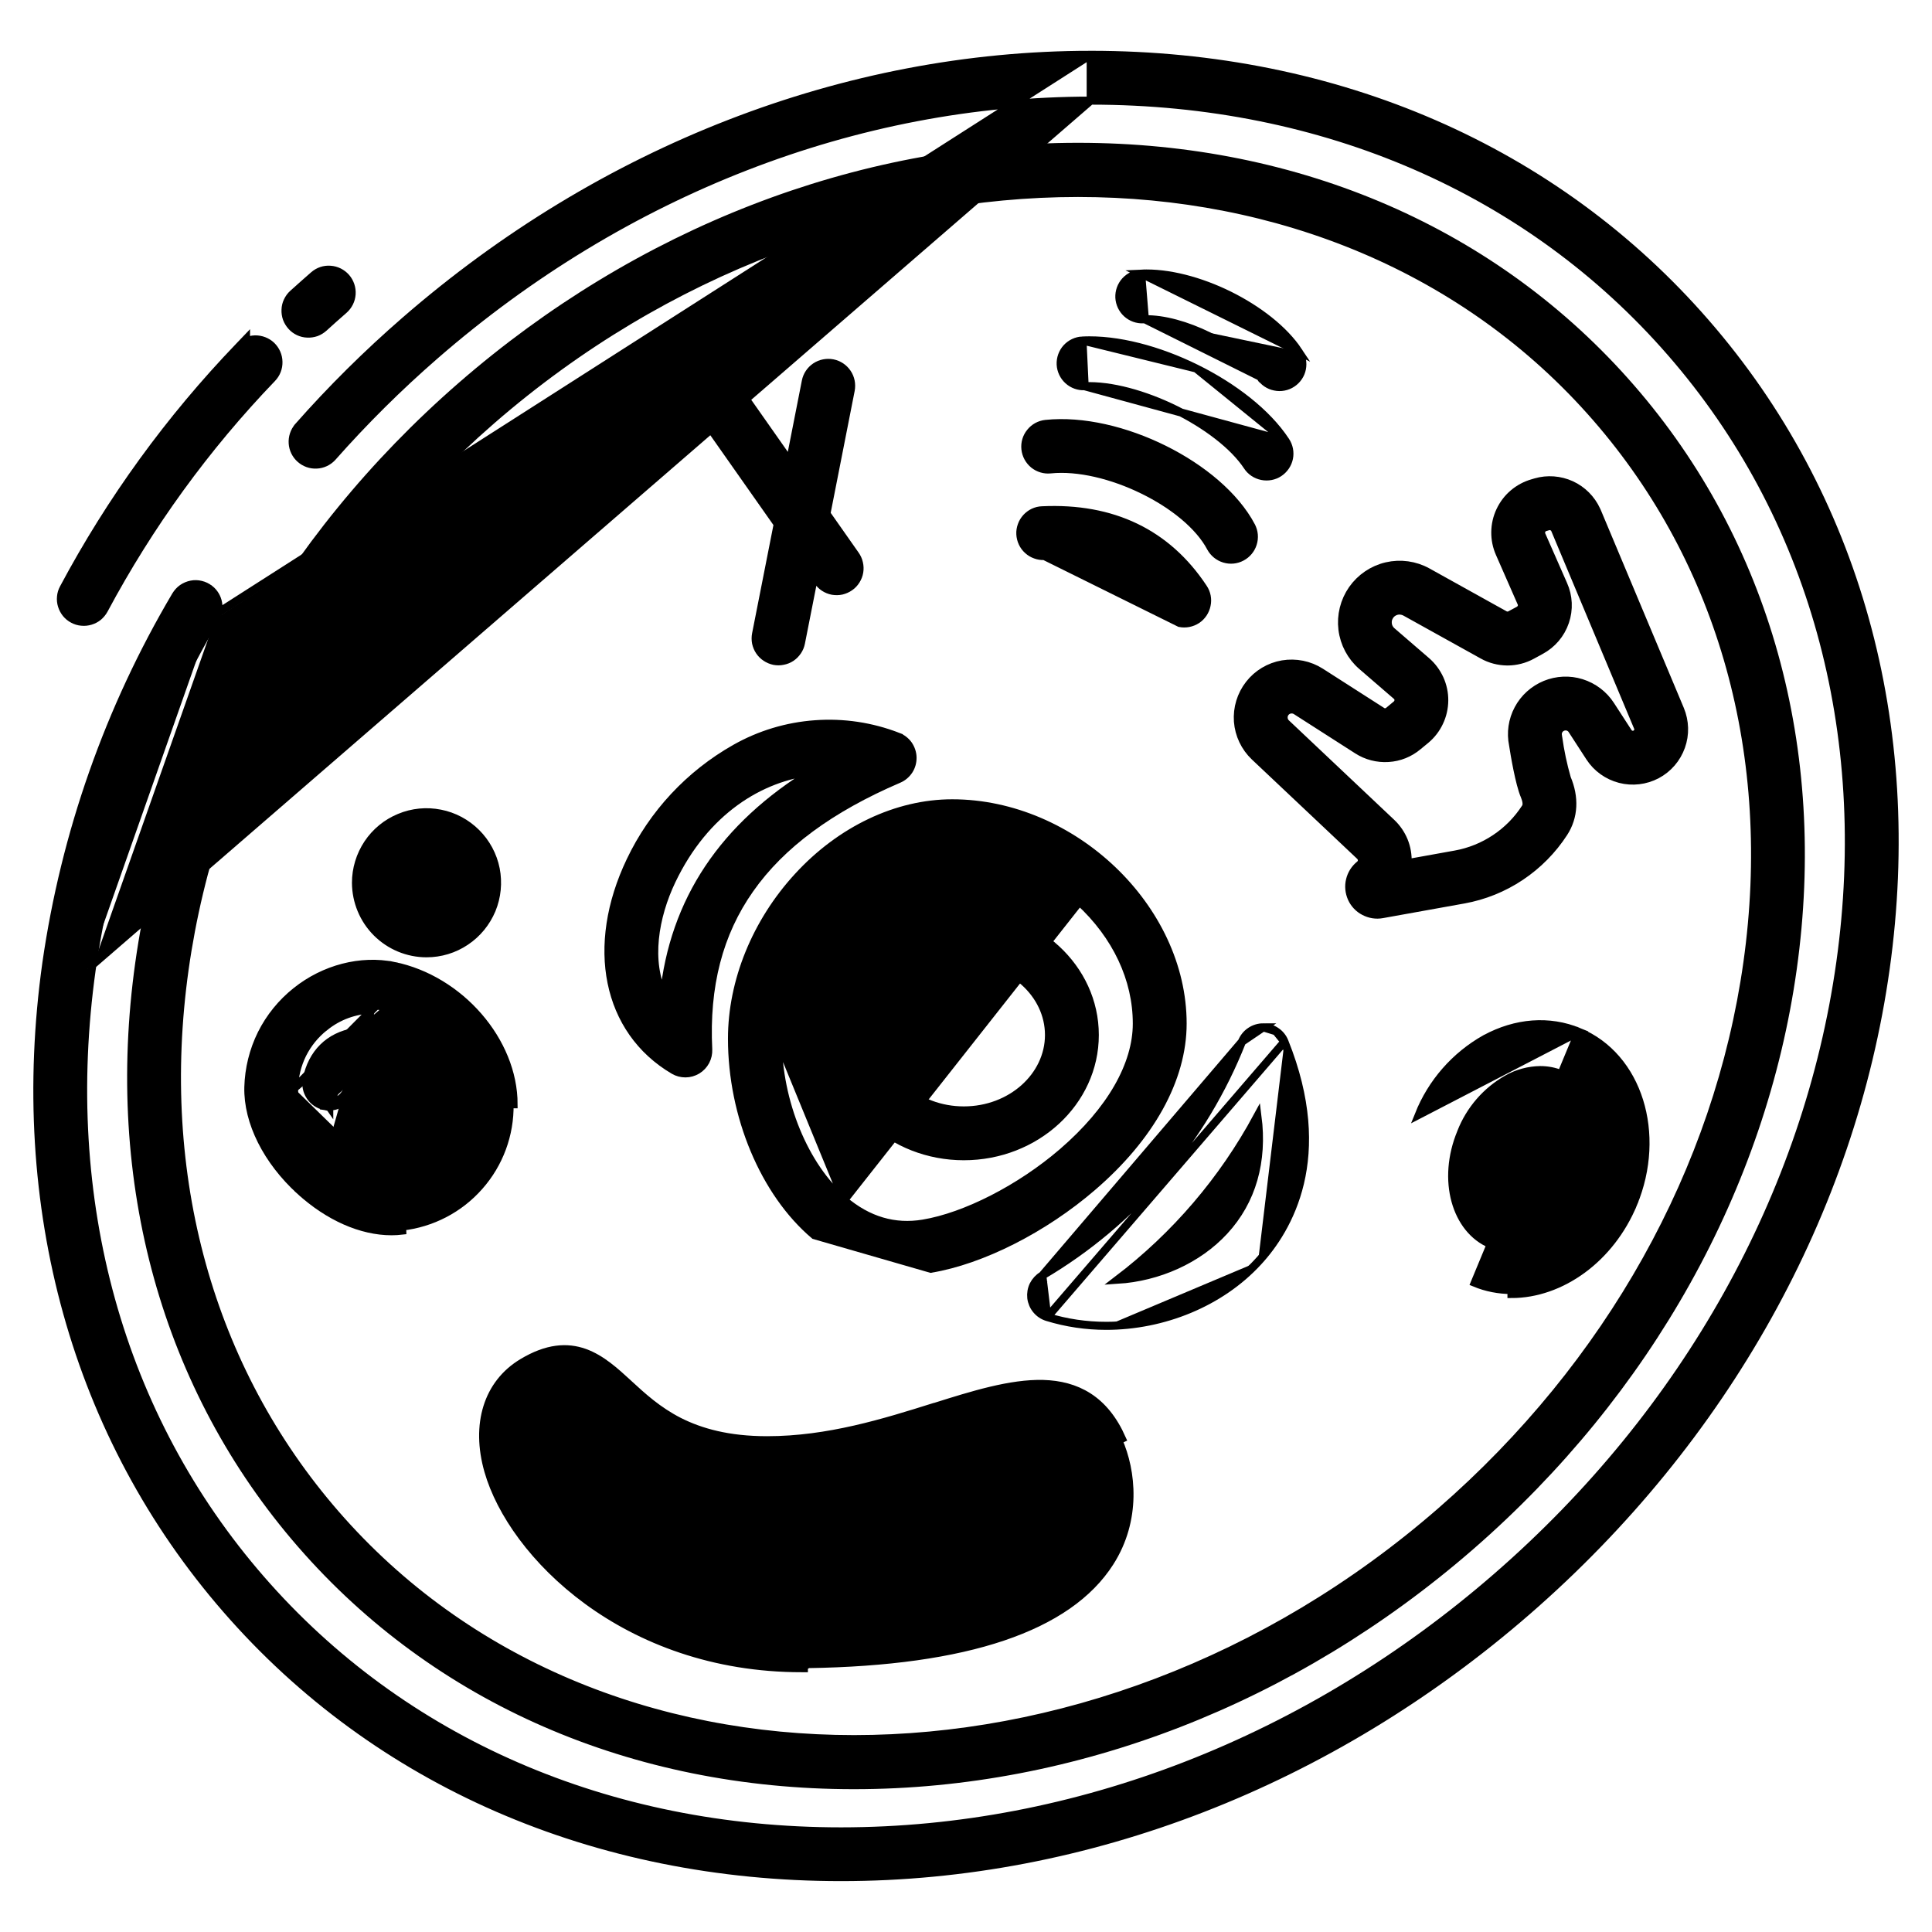 <svg width="24" height="24" viewBox="0 0 24 24" fill="none" xmlns="http://www.w3.org/2000/svg">
<g clip-path="url(#clip0_135_1023)">
<path d="M4.023 4.07C4.104 3.996 4.187 3.922 4.271 3.849L4.271 3.849C4.328 3.799 4.363 3.729 4.368 3.654C4.373 3.579 4.348 3.505 4.299 3.448C4.249 3.391 4.179 3.356 4.104 3.351C4.029 3.345 3.955 3.37 3.898 3.42L3.898 3.42C3.811 3.496 3.724 3.573 3.639 3.65L3.639 3.65C3.611 3.675 3.589 3.706 3.573 3.74C3.557 3.773 3.548 3.81 3.547 3.847C3.545 3.885 3.551 3.922 3.563 3.957C3.576 3.992 3.596 4.024 3.621 4.052C3.646 4.08 3.676 4.102 3.71 4.118C3.744 4.134 3.781 4.143 3.818 4.144C3.855 4.146 3.893 4.14 3.928 4.128C3.963 4.115 3.995 4.095 4.023 4.07ZM4.023 4.07L3.989 4.033L4.023 4.07Z" fill="black" stroke="black" stroke-width="0.1"/>
<path d="M1.222 7.66C1.25 7.636 1.274 7.607 1.292 7.574C1.853 6.524 2.555 5.556 3.38 4.698L3.38 4.698C3.433 4.643 3.461 4.57 3.459 4.495C3.458 4.419 3.426 4.348 3.372 4.295C3.317 4.243 3.244 4.215 3.169 4.216C3.13 4.217 3.091 4.226 3.056 4.243V4.214L2.97 4.304C2.109 5.2 1.375 6.21 0.79 7.307L0.79 7.307C0.772 7.34 0.761 7.376 0.758 7.413C0.754 7.45 0.758 7.488 0.769 7.523C0.78 7.559 0.798 7.592 0.821 7.621C0.845 7.65 0.874 7.674 0.907 7.691C0.94 7.709 0.976 7.72 1.013 7.723C1.051 7.727 1.088 7.723 1.124 7.712C1.16 7.701 1.193 7.684 1.222 7.66Z" fill="black" stroke="black" stroke-width="0.1"/>
<path d="M13.388 1.824L13.388 1.824C10.651 1.825 7.932 2.88 5.732 4.793C3.532 6.707 2.11 9.253 1.73 11.964C1.348 14.687 2.061 17.252 3.741 19.183C5.42 21.114 7.86 22.176 10.608 22.176H10.612C13.349 22.175 16.068 21.12 18.268 19.207C20.468 17.293 21.89 14.747 22.27 12.036C22.652 9.313 21.939 6.748 20.259 4.817C18.58 2.886 16.14 1.824 13.392 1.824L13.388 1.824ZM2.293 12.043C2.654 9.469 4.008 7.047 6.105 5.222C8.272 3.338 10.9 2.397 13.391 2.397C15.869 2.397 18.211 3.328 19.83 5.19C21.399 6.994 22.067 9.396 21.707 11.957C21.346 14.531 19.993 16.953 17.895 18.778C15.729 20.662 13.1 21.604 10.609 21.604C8.131 21.604 5.789 20.672 4.17 18.81C2.601 17.006 1.934 14.604 2.293 12.043Z" fill="black" stroke="black" stroke-width="0.1"/>
<path d="M9.958 20.723C7.762 20.723 6.361 19.305 6.066 18.271C5.902 17.696 6.055 17.187 6.491 16.926C6.797 16.742 7.045 16.727 7.261 16.804C7.47 16.879 7.643 17.038 7.804 17.186L7.808 17.19L7.808 17.19C7.981 17.349 8.17 17.523 8.436 17.659C8.702 17.793 9.046 17.891 9.529 17.891C10.288 17.891 10.986 17.673 11.609 17.477L11.616 17.476C12.086 17.328 12.554 17.182 12.958 17.192C13.163 17.198 13.353 17.244 13.521 17.352C13.689 17.46 13.829 17.628 13.937 17.871C13.937 17.871 13.937 17.871 13.937 17.871L13.892 17.892C14.063 18.277 14.126 18.878 13.787 19.408C13.27 20.217 12.008 20.643 10.035 20.672L9.958 20.723ZM9.958 20.723H9.958C9.984 20.723 10.01 20.723 10.036 20.723L9.958 20.723ZM7.422 17.608L7.422 17.608L7.423 17.609C7.604 17.776 7.836 17.989 8.169 18.16C8.504 18.332 8.94 18.46 9.529 18.46C10.376 18.46 11.156 18.215 11.777 18.021L11.779 18.02C12.318 17.851 12.677 17.753 12.929 17.757C13.053 17.76 13.147 17.787 13.223 17.84C13.3 17.894 13.362 17.978 13.418 18.102L13.418 18.102C13.458 18.194 13.644 18.67 13.35 19.129C13.071 19.566 12.271 20.12 10.027 20.154L10.028 20.204L10.027 20.154C10.005 20.154 9.983 20.154 9.96 20.154C9.015 20.154 8.237 19.85 7.665 19.443C7.092 19.034 6.73 18.524 6.613 18.116L6.613 18.116C6.585 18.016 6.559 17.879 6.575 17.747C6.591 17.617 6.648 17.495 6.783 17.413C6.882 17.354 6.948 17.33 7.005 17.33C7.055 17.33 7.105 17.348 7.171 17.394C7.238 17.44 7.316 17.51 7.422 17.608Z" fill="black" stroke="black" stroke-width="0.1"/>
<path d="M8.499 19.643L8.499 19.643C8.139 19.519 7.883 19.235 7.777 18.848L7.777 18.847C7.757 18.775 7.767 18.697 7.804 18.631C7.842 18.566 7.904 18.518 7.976 18.498C8.049 18.478 8.127 18.488 8.192 18.526C8.258 18.563 8.306 18.625 8.326 18.698C8.326 18.698 8.326 18.698 8.326 18.698L8.277 18.711C8.354 18.991 8.532 19.106 8.668 19.152L8.499 19.643ZM8.499 19.643L8.5 19.643C8.663 19.696 8.835 19.715 9.005 19.699C9.164 19.684 9.318 19.64 9.46 19.568M8.499 19.643L9.46 19.568M12.409 18.557L12.359 18.564C12.385 18.729 12.332 18.838 12.264 18.91C12.195 18.985 12.109 19.023 12.067 19.038L12.067 19.038C11.875 19.108 11.622 19.08 11.501 18.878L11.501 18.878C11.475 18.834 11.438 18.799 11.393 18.774C11.349 18.75 11.299 18.738 11.248 18.74C11.197 18.742 11.148 18.757 11.105 18.784C11.062 18.811 11.028 18.849 11.005 18.894L11.005 18.894C10.873 19.149 10.675 19.302 10.448 19.334L10.448 19.334C10.201 19.368 9.929 19.257 9.705 19.018L9.705 19.018C9.657 18.967 9.592 18.936 9.522 18.929C9.452 18.923 9.383 18.943 9.327 18.985L9.327 18.985L9.326 18.986C9.236 19.056 9.131 19.103 9.019 19.124C8.907 19.145 8.792 19.138 8.683 19.105L9.357 19.025C9.403 18.991 9.46 18.974 9.518 18.979C9.575 18.984 9.629 19.01 9.668 19.052C9.9 19.3 10.187 19.421 10.455 19.383C10.701 19.349 10.912 19.183 11.049 18.917C11.068 18.88 11.097 18.848 11.132 18.826C11.167 18.804 11.208 18.791 11.25 18.79C11.291 18.788 11.333 18.798 11.37 18.818C11.406 18.838 11.437 18.868 11.458 18.904C11.596 19.134 11.879 19.159 12.084 19.085C12.174 19.053 12.464 18.918 12.409 18.557ZM12.409 18.557L12.359 18.565C12.353 18.528 12.354 18.49 12.363 18.453C12.372 18.417 12.388 18.382 12.41 18.352C12.432 18.321 12.46 18.296 12.492 18.276C12.524 18.256 12.559 18.243 12.597 18.238C12.634 18.232 12.672 18.233 12.708 18.242C12.745 18.252 12.779 18.268 12.809 18.29C12.84 18.313 12.865 18.341 12.884 18.373C12.903 18.405 12.916 18.441 12.921 18.478M12.409 18.557C12.404 18.526 12.405 18.495 12.412 18.465C12.419 18.435 12.432 18.406 12.45 18.381C12.468 18.356 12.491 18.335 12.518 18.319C12.544 18.302 12.574 18.292 12.604 18.287C12.635 18.282 12.666 18.284 12.696 18.291C12.726 18.299 12.755 18.312 12.78 18.33C12.805 18.349 12.825 18.372 12.841 18.399C12.857 18.425 12.868 18.455 12.872 18.485M12.921 18.478C12.921 18.478 12.921 18.478 12.921 18.479L12.872 18.485M12.921 18.478C12.921 18.478 12.921 18.478 12.921 18.478L12.872 18.485M12.921 18.478C12.997 18.97 12.736 19.401 12.261 19.573M12.872 18.485C12.944 18.954 12.697 19.362 12.243 19.526M12.261 19.573C12.261 19.573 12.261 19.573 12.261 19.573L12.243 19.526M12.261 19.573C12.261 19.573 12.26 19.573 12.26 19.573L12.243 19.526M12.261 19.573C12.096 19.636 11.919 19.658 11.744 19.635C11.585 19.615 11.432 19.558 11.299 19.47M12.243 19.526C12.086 19.587 11.917 19.607 11.751 19.586C11.584 19.564 11.425 19.502 11.289 19.403M11.289 19.403L11.328 19.434C11.319 19.446 11.309 19.459 11.299 19.47M11.289 19.403L11.26 19.444C11.273 19.453 11.286 19.462 11.299 19.47M11.289 19.403L9.46 19.568M11.299 19.47C11.102 19.701 10.828 19.853 10.527 19.897L10.527 19.897C10.471 19.905 10.414 19.909 10.357 19.909H10.356L10.356 19.909C10.027 19.902 9.71 19.781 9.46 19.568" fill="black" stroke="black" stroke-width="0.1"/>
<path d="M12.973 6.907L12.973 6.907C12.935 6.909 12.898 6.903 12.863 6.89C12.828 6.878 12.795 6.858 12.768 6.833C12.74 6.808 12.718 6.778 12.702 6.744C12.686 6.71 12.677 6.673 12.675 6.636C12.673 6.599 12.679 6.561 12.692 6.526C12.704 6.491 12.724 6.459 12.749 6.431C12.774 6.404 12.804 6.381 12.838 6.365C12.872 6.349 12.909 6.34 12.946 6.339L12.946 6.339C13.82 6.298 14.497 6.622 14.948 7.304L14.948 7.304C14.99 7.367 15.005 7.443 14.989 7.517C14.974 7.591 14.931 7.656 14.868 7.698C14.805 7.739 14.728 7.754 14.654 7.739L12.973 6.907ZM12.973 6.907C13.313 6.891 13.604 6.942 13.851 7.059M12.973 6.907L13.851 7.059M13.851 7.059C14.098 7.176 14.304 7.361 14.474 7.617L13.851 7.059Z" fill="black" stroke="black" stroke-width="0.1"/>
<path d="M13.049 5.831L13.049 5.831C13.392 5.796 13.818 5.9 14.196 6.085C14.576 6.27 14.898 6.532 15.041 6.803L15.041 6.803C15.077 6.869 15.137 6.918 15.209 6.94C15.281 6.962 15.358 6.955 15.425 6.919C15.491 6.884 15.541 6.824 15.563 6.753C15.586 6.681 15.579 6.603 15.544 6.537L15.544 6.536C15.343 6.157 14.931 5.816 14.461 5.583C13.99 5.349 13.452 5.218 12.99 5.266L12.99 5.266L12.99 5.266C12.915 5.274 12.847 5.311 12.8 5.37C12.752 5.428 12.73 5.503 12.738 5.578C12.746 5.653 12.783 5.721 12.841 5.769C12.899 5.816 12.974 5.839 13.049 5.831Z" fill="black" stroke="black" stroke-width="0.1"/>
<path d="M13.474 4.798L13.474 4.798C13.398 4.801 13.325 4.775 13.269 4.724C13.213 4.673 13.18 4.603 13.176 4.527C13.173 4.452 13.199 4.378 13.25 4.322C13.301 4.267 13.372 4.233 13.447 4.23L13.474 4.798ZM13.474 4.798C13.798 4.783 14.217 4.899 14.601 5.088C14.986 5.278 15.326 5.535 15.496 5.792C15.537 5.855 15.602 5.898 15.676 5.913C15.75 5.928 15.827 5.914 15.89 5.872C15.953 5.83 15.997 5.765 16.012 5.692C16.027 5.618 16.012 5.541 15.97 5.478L15.97 5.478M13.474 4.798L15.97 5.478M15.97 5.478C15.739 5.127 15.322 4.806 14.859 4.577M15.97 5.478L14.859 4.577M14.859 4.577C14.397 4.349 13.881 4.209 13.447 4.23L14.859 4.577Z" fill="black" stroke="black" stroke-width="0.1"/>
<path d="M14.222 3.966L14.203 3.967C14.127 3.97 14.054 3.944 13.998 3.893C13.942 3.842 13.909 3.771 13.905 3.696C13.902 3.621 13.928 3.547 13.979 3.491C14.03 3.435 14.101 3.402 14.176 3.399L14.222 3.966ZM14.222 3.966C14.451 3.96 14.744 4.042 15.014 4.175C15.291 4.312 15.535 4.497 15.656 4.68L15.698 4.652C15.715 4.678 15.737 4.7 15.762 4.718C15.788 4.735 15.817 4.747 15.847 4.754C15.877 4.76 15.908 4.76 15.939 4.754C15.969 4.748 15.998 4.736 16.023 4.719C16.049 4.702 16.071 4.681 16.089 4.655C16.106 4.629 16.118 4.601 16.124 4.57C16.13 4.54 16.13 4.509 16.124 4.479C16.118 4.448 16.106 4.42 16.089 4.394M14.222 3.966L15.656 4.68C15.677 4.711 15.703 4.738 15.734 4.759C15.765 4.78 15.8 4.795 15.837 4.802C15.873 4.81 15.911 4.81 15.948 4.803C15.985 4.796 16.02 4.782 16.051 4.761C16.082 4.741 16.109 4.714 16.13 4.683C16.151 4.652 16.166 4.617 16.173 4.58C16.18 4.544 16.18 4.506 16.173 4.469C16.166 4.432 16.152 4.397 16.131 4.366M16.089 4.394L16.131 4.366M16.089 4.394L16.131 4.366C16.131 4.366 16.131 4.366 16.131 4.366M16.089 4.394L16.131 4.366M16.131 4.366C15.951 4.094 15.627 3.845 15.27 3.668C14.912 3.491 14.512 3.383 14.176 3.399L16.131 4.366Z" fill="black" stroke="black" stroke-width="0.1"/>
<path d="M13.441 11.16L13.407 11.197C12.958 10.784 12.383 10.548 11.829 10.548C11.277 10.548 10.735 10.832 10.33 11.271C9.925 11.71 9.662 12.299 9.662 12.903L13.441 11.16ZM13.441 11.16L13.407 11.197C13.87 11.623 14.122 12.163 14.122 12.715C14.122 13.227 13.8 13.795 13.199 14.313C12.674 14.765 11.993 15.113 11.468 15.2C11.113 15.259 10.784 15.163 10.485 14.91L10.485 14.91M13.441 11.16L10.485 14.91M10.485 14.91C9.996 14.496 9.662 13.689 9.662 12.903L10.485 14.91ZM10.117 15.344L10.117 15.344L11.562 15.761C11.562 15.761 11.562 15.761 11.562 15.761C12.197 15.655 12.966 15.265 13.571 14.744C14.289 14.126 14.691 13.406 14.691 12.715C14.691 11.279 13.326 9.979 11.829 9.979C11.14 9.979 10.442 10.312 9.912 10.89L9.912 10.89C9.392 11.456 9.093 12.19 9.093 12.903C9.093 13.857 9.493 14.815 10.117 15.344Z" fill="black" stroke="black" stroke-width="0.1"/>
<path d="M15.428 12.941L15.428 12.94C15.45 12.887 15.486 12.842 15.533 12.811C15.58 12.779 15.636 12.762 15.692 12.762L15.428 12.941ZM15.428 12.941C14.949 14.158 14.076 15.181 12.948 15.845L12.948 15.845M15.428 12.941L12.948 15.845M12.948 15.845C12.901 15.873 12.863 15.915 12.838 15.964C12.814 16.013 12.805 16.069 12.811 16.123C12.818 16.178 12.84 16.229 12.875 16.271C12.911 16.314 12.957 16.345 13.01 16.361L13.01 16.361M12.948 15.845L13.01 16.361M13.01 16.361C13.247 16.434 13.494 16.47 13.742 16.47M13.01 16.361L15.956 12.94M15.956 12.94L15.956 12.94C16.244 13.657 16.257 14.239 16.149 14.695C16.041 15.149 15.814 15.474 15.628 15.675M15.956 12.94C15.935 12.887 15.898 12.842 15.851 12.811M15.956 12.94L15.851 12.811M15.628 15.675L15.591 15.641L15.628 15.675ZM15.628 15.675C15.16 16.184 14.448 16.47 13.742 16.47M13.742 16.47C13.742 16.47 13.742 16.47 13.742 16.47V16.42L13.742 16.47C13.742 16.47 13.742 16.47 13.742 16.47ZM15.851 12.811C15.804 12.779 15.749 12.762 15.692 12.762L15.851 12.811ZM12.883 15.986C12.903 15.945 12.935 15.911 12.974 15.888L12.883 15.986ZM12.883 15.986C12.863 16.027 12.856 16.072 12.861 16.117M12.883 15.986L12.861 16.117M12.861 16.117C12.866 16.162 12.885 16.205 12.914 16.239M12.861 16.117L12.914 16.239M12.914 16.239C12.943 16.274 12.981 16.3 13.024 16.313L12.914 16.239ZM15.21 15.29L15.21 15.29C14.88 15.649 14.386 15.866 13.883 15.898C14.6 15.352 15.193 14.659 15.621 13.866C15.693 14.428 15.553 14.918 15.21 15.29Z" fill="black" stroke="black" stroke-width="0.1"/>
<path d="M9.133 9.297C8.566 9.618 8.111 10.105 7.831 10.694C7.326 11.751 7.532 12.802 8.37 13.295L8.37 13.295C8.414 13.321 8.464 13.334 8.515 13.334C8.567 13.334 8.617 13.319 8.661 13.293C8.705 13.266 8.741 13.228 8.765 13.183C8.789 13.138 8.8 13.087 8.798 13.036L8.798 13.036C8.759 12.25 8.928 11.593 9.316 11.043C9.703 10.492 10.313 10.042 11.164 9.677L11.164 9.677C11.216 9.655 11.26 9.617 11.291 9.57C11.322 9.522 11.337 9.466 11.336 9.409C11.335 9.353 11.316 9.298 11.284 9.251C11.251 9.205 11.205 9.17 11.152 9.15L11.134 9.197L11.152 9.15C10.826 9.024 10.476 8.971 10.126 8.997C9.777 9.022 9.438 9.124 9.133 9.297ZM9.133 9.297L9.158 9.34L9.133 9.297ZM8.344 10.939C8.758 10.073 9.445 9.652 10.107 9.58C8.984 10.265 8.368 11.188 8.246 12.373C8.032 11.944 8.132 11.383 8.344 10.939L8.344 10.939Z" fill="black" stroke="black" stroke-width="0.1"/>
<path d="M11.973 14.363C12.867 14.363 13.6 13.691 13.6 12.857C13.6 12.022 12.867 11.35 11.973 11.35C11.08 11.35 10.347 12.022 10.347 12.857C10.347 13.691 11.08 14.363 11.973 14.363ZM11.973 11.919C12.562 11.919 13.031 12.345 13.031 12.857C13.031 13.368 12.562 13.794 11.973 13.794C11.384 13.794 10.915 13.368 10.915 12.857C10.915 12.345 11.384 11.919 11.973 11.919Z" fill="black" stroke="black" stroke-width="0.1"/>
<path d="M5.298 11.842H5.298C5.472 11.842 5.641 11.791 5.785 11.694C5.929 11.598 6.041 11.461 6.108 11.301C6.174 11.141 6.191 10.965 6.158 10.795C6.124 10.625 6.04 10.469 5.918 10.347C5.795 10.224 5.639 10.14 5.469 10.107C5.299 10.073 5.123 10.09 4.963 10.157C4.803 10.223 4.666 10.335 4.57 10.479C4.474 10.623 4.422 10.793 4.422 10.966L4.422 10.966C4.423 11.198 4.515 11.421 4.679 11.585C4.843 11.749 5.066 11.842 5.298 11.842ZM5.081 10.749C5.139 10.691 5.217 10.659 5.298 10.659L4.991 10.966C4.991 10.966 4.991 10.966 4.991 10.966C4.991 10.884 5.024 10.806 5.081 10.749Z" fill="black" stroke="black" stroke-width="0.1"/>
<path d="M4.892 11.999L4.892 11.999C5.711 12.166 6.38 12.933 6.38 13.718C6.38 13.718 6.38 13.718 6.38 13.718H6.33C6.336 14.093 6.202 14.456 5.954 14.736C5.707 15.017 5.363 15.196 4.991 15.237L4.892 11.999ZM4.892 11.999C4.481 11.916 4.028 12.034 3.679 12.313C3.499 12.456 3.352 12.637 3.249 12.843C3.147 13.049 3.091 13.276 3.085 13.506L3.085 13.506C3.075 13.94 3.319 14.42 3.728 14.793L3.762 14.756L3.728 14.793C4.081 15.114 4.487 15.295 4.865 15.295H4.865C4.909 15.295 4.953 15.292 4.997 15.287L4.892 11.999ZM3.653 13.519L3.653 13.519C3.647 13.773 3.822 14.109 4.111 14.372L4.111 14.372C4.383 14.62 4.699 14.749 4.931 14.722L4.936 14.772M3.653 13.519L4.779 12.556C5.052 12.612 5.311 12.776 5.502 12.991C5.693 13.207 5.811 13.469 5.811 13.718C5.811 14.249 5.449 14.661 4.931 14.722L4.936 14.772M3.653 13.519C3.656 13.372 3.692 13.227 3.757 13.095C3.823 12.964 3.917 12.848 4.033 12.757L4.033 12.757L4.034 12.757C4.201 12.621 4.41 12.545 4.625 12.541L3.653 13.519ZM4.936 14.772C4.684 14.801 4.355 14.662 4.077 14.409L4.625 12.491C4.68 12.491 4.735 12.497 4.789 12.507C5.36 12.624 5.861 13.189 5.861 13.718C5.861 14.274 5.481 14.707 4.936 14.772Z" fill="black" stroke="black" stroke-width="0.1"/>
<path d="M4.489 13.332L4.497 13.381C4.534 13.375 4.57 13.362 4.602 13.342C4.633 13.322 4.661 13.296 4.683 13.266C4.705 13.236 4.72 13.201 4.729 13.164C4.737 13.128 4.738 13.09 4.732 13.053C4.726 13.016 4.712 12.981 4.692 12.949C4.672 12.917 4.646 12.89 4.615 12.868C4.585 12.847 4.55 12.831 4.513 12.823C4.477 12.815 4.439 12.814 4.402 12.82L4.402 12.82C4.087 12.874 3.876 13.084 3.811 13.405L3.811 13.405C3.796 13.478 3.811 13.555 3.853 13.618C3.894 13.681 3.959 13.725 4.033 13.74L4.043 13.691M4.489 13.332L4.497 13.381C4.457 13.388 4.433 13.398 4.415 13.414C4.397 13.431 4.38 13.459 4.369 13.517L4.369 13.517C4.356 13.582 4.321 13.639 4.27 13.681C4.219 13.723 4.156 13.745 4.09 13.745M4.489 13.332C4.401 13.347 4.345 13.38 4.32 13.508C4.309 13.56 4.28 13.608 4.238 13.642C4.196 13.677 4.144 13.695 4.09 13.695M4.489 13.332C4.52 13.327 4.549 13.316 4.575 13.3C4.601 13.283 4.624 13.262 4.642 13.237C4.66 13.212 4.673 13.183 4.68 13.153C4.687 13.123 4.688 13.092 4.683 13.061C4.677 13.031 4.666 13.002 4.65 12.976C4.633 12.95 4.612 12.927 4.587 12.909C4.561 12.891 4.533 12.879 4.503 12.872C4.472 12.865 4.441 12.864 4.411 12.87L4.09 13.745M4.09 13.745C4.071 13.745 4.052 13.743 4.033 13.74L4.043 13.691M4.09 13.745C4.09 13.745 4.09 13.745 4.09 13.745L4.09 13.695M4.043 13.691C3.982 13.678 3.929 13.642 3.894 13.591C3.86 13.539 3.848 13.475 3.86 13.414L4.09 13.745L4.09 13.695M4.043 13.691C4.058 13.694 4.074 13.695 4.09 13.695" fill="black" stroke="black" stroke-width="0.1"/>
<path d="M19.613 12.818L19.613 12.818C20.354 13.126 20.647 14.088 20.289 14.952L20.243 14.933L20.289 14.952C20.005 15.638 19.389 16.075 18.776 16.075C18.776 16.075 18.776 16.075 18.776 16.075V16.025C18.62 16.025 18.465 15.995 18.32 15.935L19.613 12.818ZM19.613 12.818C19.245 12.666 18.832 12.698 18.452 12.904L18.452 12.904L18.451 12.904C18.076 13.115 17.785 13.448 17.625 13.848L19.613 12.818ZM18.151 14.066L18.151 14.065C18.261 13.785 18.463 13.552 18.724 13.404C18.849 13.333 18.99 13.295 19.134 13.293C19.224 13.293 19.312 13.31 19.395 13.344C19.829 13.524 20.01 14.14 19.764 14.734L19.76 14.743V14.743C19.512 15.331 18.951 15.635 18.519 15.456C18.085 15.276 17.904 14.659 18.151 14.066Z" fill="black" stroke="black" stroke-width="0.1"/>
<mask id="path-18-outside-1_135_1023" maskUnits="userSpaceOnUse" x="14.427" y="5.016" width="7" height="7" fill="black">
<rect fill="white" x="14.427" y="5.016" width="7" height="7"/>
<path d="M17.379 8.79L17.283 8.87C17.264 8.887 17.239 8.896 17.213 8.898C17.188 8.9 17.162 8.893 17.141 8.879L16.379 8.391C16.249 8.308 16.093 8.277 15.941 8.302C15.789 8.328 15.652 8.41 15.558 8.531C15.463 8.653 15.417 8.805 15.428 8.959C15.44 9.112 15.508 9.256 15.62 9.362L16.93 10.598C16.942 10.61 16.952 10.625 16.959 10.641C16.965 10.657 16.968 10.674 16.968 10.691C16.967 10.709 16.963 10.726 16.955 10.741C16.947 10.756 16.936 10.77 16.922 10.781C16.871 10.822 16.834 10.88 16.819 10.944C16.803 11.008 16.81 11.076 16.837 11.137C16.864 11.197 16.911 11.247 16.97 11.277C17.029 11.308 17.096 11.319 17.161 11.307L18.173 11.125C18.419 11.081 18.654 10.986 18.862 10.847C19.07 10.708 19.248 10.528 19.384 10.318C19.502 10.136 19.514 9.912 19.417 9.685C19.368 9.515 19.331 9.341 19.307 9.166C19.307 9.161 19.306 9.157 19.305 9.152C19.3 9.129 19.3 9.106 19.306 9.083C19.312 9.061 19.323 9.04 19.339 9.022C19.354 9.006 19.373 8.993 19.394 8.984C19.415 8.976 19.437 8.973 19.46 8.974C19.482 8.976 19.504 8.983 19.523 8.994C19.543 9.006 19.559 9.022 19.571 9.041L19.791 9.38C19.871 9.503 19.994 9.591 20.136 9.628C20.278 9.665 20.429 9.647 20.558 9.579C20.688 9.51 20.787 9.395 20.836 9.257C20.886 9.119 20.881 8.968 20.825 8.833L19.79 6.366C19.789 6.363 19.787 6.36 19.786 6.358C19.727 6.23 19.625 6.128 19.497 6.069C19.369 6.011 19.224 6 19.09 6.039L19.053 6.05C18.972 6.073 18.897 6.113 18.832 6.168C18.768 6.222 18.717 6.29 18.681 6.366C18.645 6.442 18.626 6.525 18.625 6.61C18.624 6.694 18.641 6.777 18.675 6.854L18.945 7.469C18.958 7.497 18.959 7.528 18.949 7.557C18.939 7.585 18.919 7.609 18.893 7.624L18.785 7.682C18.767 7.692 18.747 7.697 18.726 7.697C18.706 7.697 18.686 7.692 18.668 7.682L17.709 7.149C17.565 7.069 17.396 7.046 17.236 7.083C17.076 7.12 16.935 7.216 16.841 7.35C16.747 7.485 16.706 7.65 16.726 7.813C16.746 7.976 16.826 8.126 16.95 8.234L17.381 8.606C17.394 8.617 17.405 8.631 17.412 8.647C17.419 8.663 17.423 8.681 17.423 8.698C17.422 8.716 17.418 8.733 17.411 8.749C17.403 8.765 17.392 8.779 17.379 8.79L17.379 8.79ZM17.687 8.251L17.257 7.88C17.235 7.861 17.218 7.838 17.206 7.812C17.194 7.786 17.189 7.758 17.189 7.729C17.189 7.701 17.195 7.672 17.208 7.647C17.22 7.621 17.238 7.598 17.259 7.58C17.29 7.555 17.327 7.539 17.367 7.535C17.406 7.532 17.446 7.54 17.481 7.559L18.441 8.092C18.527 8.141 18.625 8.166 18.725 8.167C18.824 8.167 18.922 8.142 19.009 8.094L19.117 8.035C19.247 7.965 19.346 7.849 19.394 7.708C19.442 7.568 19.435 7.415 19.374 7.28L19.104 6.666C19.097 6.65 19.093 6.633 19.094 6.616C19.094 6.598 19.098 6.581 19.105 6.566C19.113 6.55 19.123 6.536 19.136 6.525C19.149 6.514 19.165 6.505 19.181 6.501L19.218 6.49C19.245 6.482 19.274 6.484 19.3 6.496C19.326 6.507 19.347 6.527 19.36 6.552L20.392 9.014C20.404 9.041 20.405 9.072 20.395 9.1C20.385 9.127 20.365 9.15 20.339 9.164C20.313 9.178 20.282 9.181 20.254 9.174C20.225 9.167 20.201 9.149 20.184 9.124L19.964 8.785C19.886 8.665 19.768 8.576 19.631 8.533C19.495 8.49 19.347 8.497 19.215 8.551C19.082 8.606 18.972 8.705 18.905 8.831C18.837 8.958 18.816 9.104 18.845 9.244C18.863 9.362 18.923 9.721 18.986 9.868C19.038 9.991 19.003 10.045 18.991 10.063C18.889 10.22 18.757 10.354 18.602 10.457C18.448 10.56 18.273 10.631 18.09 10.664L17.429 10.783C17.433 10.759 17.435 10.735 17.436 10.711C17.439 10.627 17.425 10.542 17.393 10.464C17.361 10.386 17.313 10.316 17.252 10.258L15.942 9.021C15.915 8.996 15.899 8.961 15.896 8.924C15.893 8.886 15.904 8.85 15.927 8.82C15.95 8.791 15.983 8.771 16.02 8.765C16.057 8.759 16.094 8.766 16.126 8.786L16.888 9.274C16.993 9.342 17.118 9.374 17.243 9.366C17.368 9.359 17.487 9.311 17.583 9.23L17.679 9.151C17.745 9.096 17.798 9.027 17.834 8.95C17.871 8.873 17.89 8.788 17.891 8.703C17.892 8.617 17.874 8.533 17.839 8.455C17.803 8.377 17.752 8.307 17.687 8.251L17.687 8.251Z"/>
</mask>
<path d="M17.379 8.79L17.283 8.87C17.264 8.887 17.239 8.896 17.213 8.898C17.188 8.9 17.162 8.893 17.141 8.879L16.379 8.391C16.249 8.308 16.093 8.277 15.941 8.302C15.789 8.328 15.652 8.41 15.558 8.531C15.463 8.653 15.417 8.805 15.428 8.959C15.44 9.112 15.508 9.256 15.62 9.362L16.93 10.598C16.942 10.61 16.952 10.625 16.959 10.641C16.965 10.657 16.968 10.674 16.968 10.691C16.967 10.709 16.963 10.726 16.955 10.741C16.947 10.756 16.936 10.77 16.922 10.781C16.871 10.822 16.834 10.88 16.819 10.944C16.803 11.008 16.81 11.076 16.837 11.137C16.864 11.197 16.911 11.247 16.97 11.277C17.029 11.308 17.096 11.319 17.161 11.307L18.173 11.125C18.419 11.081 18.654 10.986 18.862 10.847C19.07 10.708 19.248 10.528 19.384 10.318C19.502 10.136 19.514 9.912 19.417 9.685C19.368 9.515 19.331 9.341 19.307 9.166C19.307 9.161 19.306 9.157 19.305 9.152C19.3 9.129 19.3 9.106 19.306 9.083C19.312 9.061 19.323 9.04 19.339 9.022C19.354 9.006 19.373 8.993 19.394 8.984C19.415 8.976 19.437 8.973 19.46 8.974C19.482 8.976 19.504 8.983 19.523 8.994C19.543 9.006 19.559 9.022 19.571 9.041L19.791 9.38C19.871 9.503 19.994 9.591 20.136 9.628C20.278 9.665 20.429 9.647 20.558 9.579C20.688 9.51 20.787 9.395 20.836 9.257C20.886 9.119 20.881 8.968 20.825 8.833L19.79 6.366C19.789 6.363 19.787 6.36 19.786 6.358C19.727 6.23 19.625 6.128 19.497 6.069C19.369 6.011 19.224 6 19.09 6.039L19.053 6.05C18.972 6.073 18.897 6.113 18.832 6.168C18.768 6.222 18.717 6.29 18.681 6.366C18.645 6.442 18.626 6.525 18.625 6.61C18.624 6.694 18.641 6.777 18.675 6.854L18.945 7.469C18.958 7.497 18.959 7.528 18.949 7.557C18.939 7.585 18.919 7.609 18.893 7.624L18.785 7.682C18.767 7.692 18.747 7.697 18.726 7.697C18.706 7.697 18.686 7.692 18.668 7.682L17.709 7.149C17.565 7.069 17.396 7.046 17.236 7.083C17.076 7.12 16.935 7.216 16.841 7.35C16.747 7.485 16.706 7.65 16.726 7.813C16.746 7.976 16.826 8.126 16.95 8.234L17.381 8.606C17.394 8.617 17.405 8.631 17.412 8.647C17.419 8.663 17.423 8.681 17.423 8.698C17.422 8.716 17.418 8.733 17.411 8.749C17.403 8.765 17.392 8.779 17.379 8.79L17.379 8.79ZM17.687 8.251L17.257 7.88C17.235 7.861 17.218 7.838 17.206 7.812C17.194 7.786 17.189 7.758 17.189 7.729C17.189 7.701 17.195 7.672 17.208 7.647C17.22 7.621 17.238 7.598 17.259 7.58C17.29 7.555 17.327 7.539 17.367 7.535C17.406 7.532 17.446 7.54 17.481 7.559L18.441 8.092C18.527 8.141 18.625 8.166 18.725 8.167C18.824 8.167 18.922 8.142 19.009 8.094L19.117 8.035C19.247 7.965 19.346 7.849 19.394 7.708C19.442 7.568 19.435 7.415 19.374 7.28L19.104 6.666C19.097 6.65 19.093 6.633 19.094 6.616C19.094 6.598 19.098 6.581 19.105 6.566C19.113 6.55 19.123 6.536 19.136 6.525C19.149 6.514 19.165 6.505 19.181 6.501L19.218 6.49C19.245 6.482 19.274 6.484 19.3 6.496C19.326 6.507 19.347 6.527 19.36 6.552L20.392 9.014C20.404 9.041 20.405 9.072 20.395 9.1C20.385 9.127 20.365 9.15 20.339 9.164C20.313 9.178 20.282 9.181 20.254 9.174C20.225 9.167 20.201 9.149 20.184 9.124L19.964 8.785C19.886 8.665 19.768 8.576 19.631 8.533C19.495 8.49 19.347 8.497 19.215 8.551C19.082 8.606 18.972 8.705 18.905 8.831C18.837 8.958 18.816 9.104 18.845 9.244C18.863 9.362 18.923 9.721 18.986 9.868C19.038 9.991 19.003 10.045 18.991 10.063C18.889 10.22 18.757 10.354 18.602 10.457C18.448 10.56 18.273 10.631 18.09 10.664L17.429 10.783C17.433 10.759 17.435 10.735 17.436 10.711C17.439 10.627 17.425 10.542 17.393 10.464C17.361 10.386 17.313 10.316 17.252 10.258L15.942 9.021C15.915 8.996 15.899 8.961 15.896 8.924C15.893 8.886 15.904 8.85 15.927 8.82C15.95 8.791 15.983 8.771 16.02 8.765C16.057 8.759 16.094 8.766 16.126 8.786L16.888 9.274C16.993 9.342 17.118 9.374 17.243 9.366C17.368 9.359 17.487 9.311 17.583 9.23L17.679 9.151C17.745 9.096 17.798 9.027 17.834 8.95C17.871 8.873 17.89 8.788 17.891 8.703C17.892 8.617 17.874 8.533 17.839 8.455C17.803 8.377 17.752 8.307 17.687 8.251L17.687 8.251Z" fill="black"/>
<path d="M17.379 8.79L17.283 8.87C17.264 8.887 17.239 8.896 17.213 8.898C17.188 8.9 17.162 8.893 17.141 8.879L16.379 8.391C16.249 8.308 16.093 8.277 15.941 8.302C15.789 8.328 15.652 8.41 15.558 8.531C15.463 8.653 15.417 8.805 15.428 8.959C15.44 9.112 15.508 9.256 15.62 9.362L16.93 10.598C16.942 10.61 16.952 10.625 16.959 10.641C16.965 10.657 16.968 10.674 16.968 10.691C16.967 10.709 16.963 10.726 16.955 10.741C16.947 10.756 16.936 10.77 16.922 10.781C16.871 10.822 16.834 10.88 16.819 10.944C16.803 11.008 16.81 11.076 16.837 11.137C16.864 11.197 16.911 11.247 16.97 11.277C17.029 11.308 17.096 11.319 17.161 11.307L18.173 11.125C18.419 11.081 18.654 10.986 18.862 10.847C19.07 10.708 19.248 10.528 19.384 10.318C19.502 10.136 19.514 9.912 19.417 9.685C19.368 9.515 19.331 9.341 19.307 9.166C19.307 9.161 19.306 9.157 19.305 9.152C19.3 9.129 19.3 9.106 19.306 9.083C19.312 9.061 19.323 9.04 19.339 9.022C19.354 9.006 19.373 8.993 19.394 8.984C19.415 8.976 19.437 8.973 19.46 8.974C19.482 8.976 19.504 8.983 19.523 8.994C19.543 9.006 19.559 9.022 19.571 9.041L19.791 9.38C19.871 9.503 19.994 9.591 20.136 9.628C20.278 9.665 20.429 9.647 20.558 9.579C20.688 9.51 20.787 9.395 20.836 9.257C20.886 9.119 20.881 8.968 20.825 8.833L19.79 6.366C19.789 6.363 19.787 6.36 19.786 6.358C19.727 6.23 19.625 6.128 19.497 6.069C19.369 6.011 19.224 6 19.09 6.039L19.053 6.05C18.972 6.073 18.897 6.113 18.832 6.168C18.768 6.222 18.717 6.29 18.681 6.366C18.645 6.442 18.626 6.525 18.625 6.61C18.624 6.694 18.641 6.777 18.675 6.854L18.945 7.469C18.958 7.497 18.959 7.528 18.949 7.557C18.939 7.585 18.919 7.609 18.893 7.624L18.785 7.682C18.767 7.692 18.747 7.697 18.726 7.697C18.706 7.697 18.686 7.692 18.668 7.682L17.709 7.149C17.565 7.069 17.396 7.046 17.236 7.083C17.076 7.12 16.935 7.216 16.841 7.35C16.747 7.485 16.706 7.65 16.726 7.813C16.746 7.976 16.826 8.126 16.95 8.234L17.381 8.606C17.394 8.617 17.405 8.631 17.412 8.647C17.419 8.663 17.423 8.681 17.423 8.698C17.422 8.716 17.418 8.733 17.411 8.749C17.403 8.765 17.392 8.779 17.379 8.79L17.379 8.79ZM17.687 8.251L17.257 7.88C17.235 7.861 17.218 7.838 17.206 7.812C17.194 7.786 17.189 7.758 17.189 7.729C17.189 7.701 17.195 7.672 17.208 7.647C17.22 7.621 17.238 7.598 17.259 7.58C17.29 7.555 17.327 7.539 17.367 7.535C17.406 7.532 17.446 7.54 17.481 7.559L18.441 8.092C18.527 8.141 18.625 8.166 18.725 8.167C18.824 8.167 18.922 8.142 19.009 8.094L19.117 8.035C19.247 7.965 19.346 7.849 19.394 7.708C19.442 7.568 19.435 7.415 19.374 7.28L19.104 6.666C19.097 6.65 19.093 6.633 19.094 6.616C19.094 6.598 19.098 6.581 19.105 6.566C19.113 6.55 19.123 6.536 19.136 6.525C19.149 6.514 19.165 6.505 19.181 6.501L19.218 6.49C19.245 6.482 19.274 6.484 19.3 6.496C19.326 6.507 19.347 6.527 19.36 6.552L20.392 9.014C20.404 9.041 20.405 9.072 20.395 9.1C20.385 9.127 20.365 9.15 20.339 9.164C20.313 9.178 20.282 9.181 20.254 9.174C20.225 9.167 20.201 9.149 20.184 9.124L19.964 8.785C19.886 8.665 19.768 8.576 19.631 8.533C19.495 8.49 19.347 8.497 19.215 8.551C19.082 8.606 18.972 8.705 18.905 8.831C18.837 8.958 18.816 9.104 18.845 9.244C18.863 9.362 18.923 9.721 18.986 9.868C19.038 9.991 19.003 10.045 18.991 10.063C18.889 10.22 18.757 10.354 18.602 10.457C18.448 10.56 18.273 10.631 18.09 10.664L17.429 10.783C17.433 10.759 17.435 10.735 17.436 10.711C17.439 10.627 17.425 10.542 17.393 10.464C17.361 10.386 17.313 10.316 17.252 10.258L15.942 9.021C15.915 8.996 15.899 8.961 15.896 8.924C15.893 8.886 15.904 8.85 15.927 8.82C15.95 8.791 15.983 8.771 16.02 8.765C16.057 8.759 16.094 8.766 16.126 8.786L16.888 9.274C16.993 9.342 17.118 9.374 17.243 9.366C17.368 9.359 17.487 9.311 17.583 9.23L17.679 9.151C17.745 9.096 17.798 9.027 17.834 8.95C17.871 8.873 17.89 8.788 17.891 8.703C17.892 8.617 17.874 8.533 17.839 8.455C17.803 8.377 17.752 8.307 17.687 8.251L17.687 8.251Z" stroke="black" stroke-width="0.2" mask="url(#path-18-outside-1_135_1023)"/>
<path d="M9.95 7.986L9.95 7.986L10.114 7.155L10.159 7.219C10.18 7.25 10.207 7.277 10.238 7.297C10.27 7.318 10.305 7.332 10.342 7.339C10.38 7.345 10.418 7.345 10.454 7.337C10.491 7.328 10.526 7.313 10.557 7.291C10.588 7.27 10.614 7.242 10.634 7.21C10.654 7.178 10.668 7.143 10.674 7.106C10.68 7.069 10.679 7.031 10.67 6.994C10.662 6.957 10.646 6.923 10.624 6.892L10.266 6.382L10.568 4.847C10.568 4.847 10.568 4.847 10.568 4.847C10.582 4.773 10.567 4.696 10.525 4.634C10.483 4.571 10.418 4.528 10.344 4.513C10.27 4.499 10.193 4.514 10.13 4.556C10.068 4.598 10.024 4.663 10.01 4.737L9.813 5.738L9.287 4.989C9.266 4.958 9.238 4.932 9.207 4.911C9.175 4.891 9.14 4.877 9.103 4.87C9.066 4.863 9.028 4.864 8.991 4.872C8.954 4.88 8.919 4.896 8.889 4.917C8.858 4.939 8.831 4.966 8.811 4.998C8.791 5.03 8.778 5.066 8.772 5.103C8.765 5.14 8.767 5.178 8.775 5.215C8.784 5.251 8.799 5.286 8.821 5.316L9.661 6.511L9.392 7.876C9.392 7.876 9.392 7.876 9.392 7.876C9.385 7.912 9.385 7.95 9.392 7.987C9.4 8.023 9.414 8.058 9.435 8.089C9.456 8.12 9.483 8.147 9.514 8.167C9.545 8.188 9.58 8.202 9.616 8.21C9.653 8.217 9.691 8.217 9.727 8.209C9.764 8.202 9.799 8.188 9.83 8.167C9.861 8.146 9.887 8.119 9.908 8.088C9.929 8.057 9.943 8.022 9.95 7.986Z" fill="black" stroke="black" stroke-width="0.1"/>
<path d="M13.549 0.681L13.549 0.681L13.552 0.681C16.609 0.681 19.322 1.862 21.188 4.009C23.056 6.156 23.849 9.007 23.424 12.036C23.001 15.052 21.419 17.885 18.971 20.014C16.522 22.143 13.497 23.317 10.452 23.318H10.448C7.391 23.318 4.678 22.138 2.812 19.991C0.944 17.844 0.151 14.993 0.576 11.964L0.576 11.964C0.808 10.351 1.354 8.8 2.184 7.397C2.205 7.363 2.232 7.332 2.265 7.309C2.298 7.286 2.336 7.27 2.376 7.262C2.415 7.254 2.456 7.255 2.496 7.265C2.535 7.274 2.572 7.292 2.604 7.317C2.604 7.317 2.604 7.317 2.604 7.317L2.605 7.318L2.606 7.318C2.66 7.361 2.697 7.422 2.709 7.49C2.722 7.557 2.709 7.627 2.674 7.687M13.549 0.681L2.631 7.661M13.549 0.681C10.503 0.682 7.478 1.856 5.03 3.986C4.559 4.395 4.116 4.834 3.703 5.302L3.703 5.302L3.703 5.303C3.655 5.359 3.631 5.433 3.636 5.507C3.641 5.581 3.675 5.65 3.73 5.699C3.786 5.749 3.858 5.775 3.933 5.771C4.007 5.768 4.077 5.735 4.127 5.681L4.127 5.681L4.128 5.68C4.525 5.231 4.951 4.808 5.403 4.415L5.403 4.415C7.749 2.374 10.642 1.251 13.549 1.25L13.549 0.681ZM2.674 7.687L2.631 7.661M2.674 7.687C2.674 7.687 2.674 7.687 2.674 7.687L2.631 7.661M2.674 7.687C1.883 9.024 1.361 10.505 1.139 12.043M2.631 7.661C1.836 9.005 1.312 10.491 1.09 12.036M1.139 12.043C1.139 12.043 1.139 12.043 1.139 12.043L1.09 12.036M1.139 12.043C0.737 14.909 1.484 17.599 3.241 19.618C4.997 21.637 7.555 22.75 10.448 22.75H10.451C13.358 22.749 16.251 21.626 18.597 19.585C20.943 17.545 22.457 14.835 22.861 11.957C23.263 9.091 22.516 6.401 20.759 4.382C19.004 2.363 16.445 1.25 13.552 1.25H13.549L1.09 12.036M1.139 12.043C1.139 12.043 1.139 12.043 1.139 12.043L1.09 12.036" fill="black" stroke="black" stroke-width="0.1"/>
</g>
<defs>
<clipPath id="clip0_135_1023">
<rect width="24" height="24" fill="white"/>
</clipPath>
</defs>
</svg>
